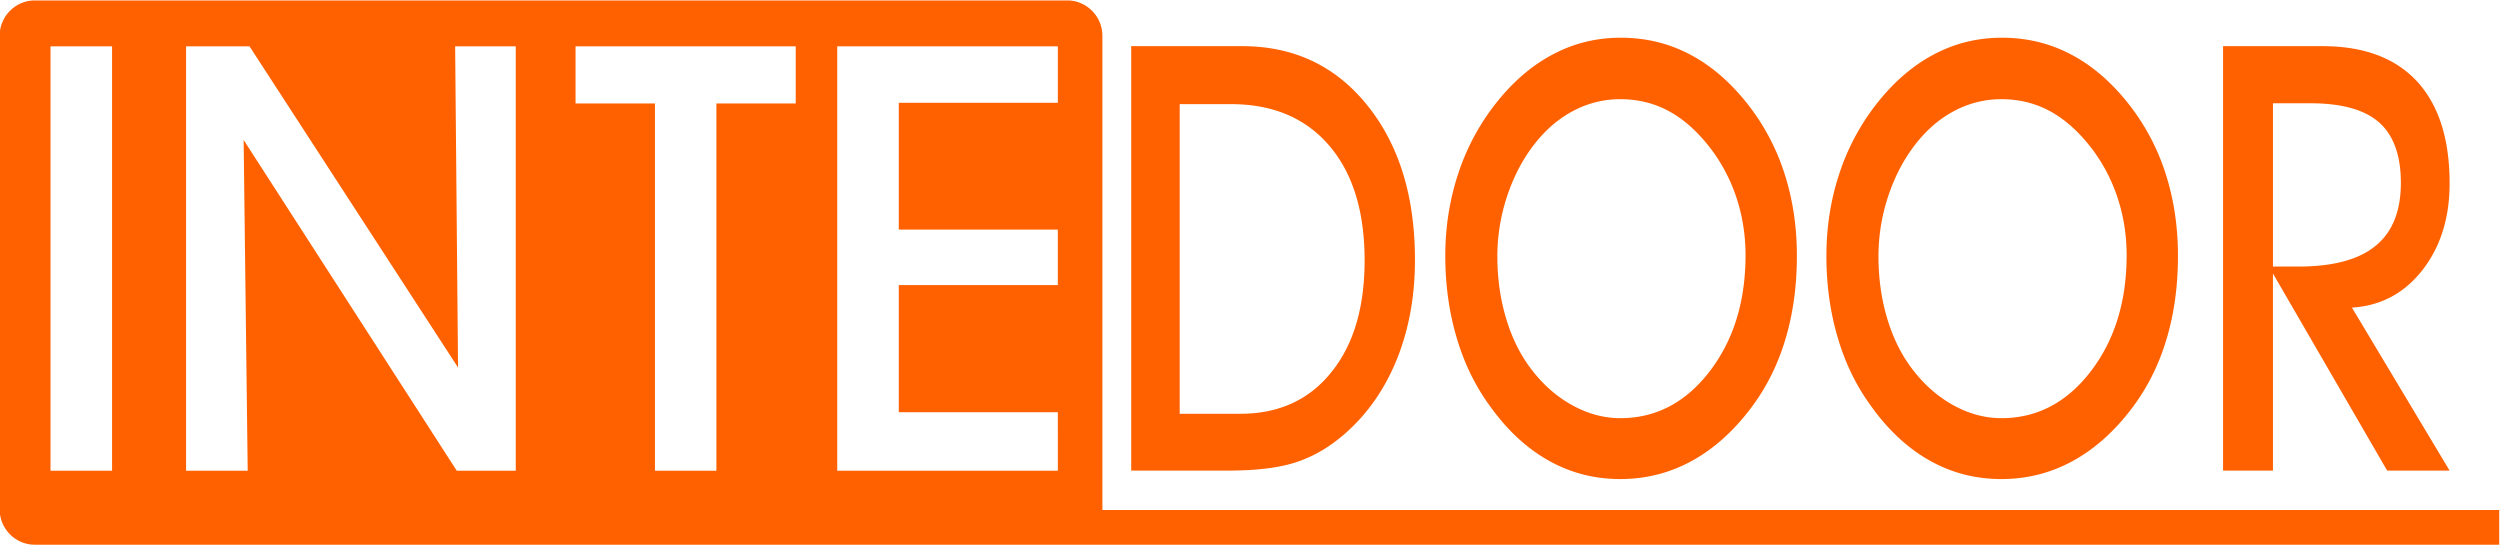 <svg xmlns="http://www.w3.org/2000/svg" viewBox="0 0 86 19" height="19mm" width="86mm"><path d="M-98.893-24.405H1.724c1.884 0 3.424-1.552 3.424-3.448v-46.144l-.002-.063H141.27v-3.384H-98.893c-1.882 0-3.422 1.551-3.422 3.447v46.144c0 1.896 1.54 3.448 3.422 3.448zm99.7-45.829h-21.498v41.359H.807v-5.505h-15.501v-12.356h15.5v-5.403h-15.5v-12.39h15.5Zm-33.275 0h-5.986v35.791h-7.738v5.568h21.455v-5.568h-7.731zm-45.674 0h-6.005v41.359h6.18l20.323-31.304-.283 31.304h5.908v-41.359h-5.75l-20.77 32.235zm-13.217 0h-5.998v41.359h5.998zm210.579.011h-4.862v41.362h9.683c4.019 0 7.093-1.143 9.217-3.432 2.116-2.298 3.177-5.613 3.177-9.948 0-3.374-.89-6.185-2.657-8.455-1.778-2.259-4.066-3.471-6.86-3.644l9.517-15.883h-6.086l-11.13 19.208zm0 19.886h2.493c3.359 0 5.867.669 7.51 2.018 1.644 1.346 2.462 3.392 2.462 6.137 0 2.667-.707 4.634-2.116 5.884-1.415 1.251-3.648 1.871-6.707 1.871h-3.642zM75.704-49.29c0 2.9.448 5.642 1.337 8.242a22.187 22.187 0 0 0 3.917 7.019c1.629 1.969 3.436 3.461 5.426 4.469 1.989 1.019 4.128 1.522 6.418 1.522 2.344 0 4.522-.503 6.528-1.522 2.005-1.008 3.837-2.519 5.498-4.527a21.582 21.582 0 0 0 3.846-6.932c.856-2.56 1.289-5.314 1.289-8.271 0-2.928-.37-5.633-1.11-8.106-.732-2.471-1.84-4.693-3.311-6.661-1.736-2.317-3.681-4.052-5.82-5.225-2.146-1.173-4.467-1.765-6.967-1.765-2.526 0-4.845.601-6.97 1.794-2.13 1.193-4.042 2.956-5.724 5.312-1.432 1.95-2.517 4.17-3.248 6.661-.74 2.482-1.11 5.15-1.11 7.99zm5.074-.059c0-2.152.289-4.197.87-6.116.582-1.921 1.425-3.589 2.518-4.984 1.148-1.484 2.477-2.627 3.979-3.442 1.504-.815 3.044-1.222 4.61-1.222 3.468 0 6.37 1.522 8.706 4.556 2.336 3.046 3.5 6.817 3.5 11.326 0 1.909-.282 3.743-.843 5.468a16.393 16.393 0 0 1-2.453 4.789c-1.274 1.688-2.635 2.93-4.09 3.733-1.447.804-3.058 1.212-4.82 1.212a9.703 9.703 0 0 1-4.515-1.105c-1.432-.737-2.697-1.813-3.8-3.21-1.153-1.462-2.052-3.16-2.697-5.09a18.516 18.516 0 0 1-.965-5.915zm-42.213.059c0 2.9.449 5.642 1.338 8.242a22.187 22.187 0 0 0 3.917 7.019c1.628 1.969 3.437 3.461 5.426 4.469 1.989 1.019 4.127 1.522 6.417 1.522 2.345 0 4.523-.503 6.528-1.522 2.006-1.008 3.839-2.519 5.499-4.527a21.523 21.523 0 0 0 3.845-6.932c.858-2.56 1.292-5.314 1.292-8.271 0-2.928-.372-5.633-1.111-8.106-.731-2.471-1.84-4.693-3.311-6.661-1.738-2.317-3.68-4.052-5.82-5.225-2.147-1.173-4.467-1.765-6.968-1.765-2.524 0-4.845.601-6.97 1.794-2.13 1.193-4.041 2.956-5.725 5.312-1.43 1.95-2.517 4.17-3.247 6.661-.74 2.482-1.11 5.15-1.11 7.99zm5.073-.059c0-2.152.292-4.197.873-6.116.583-1.921 1.424-3.589 2.517-4.984 1.149-1.484 2.477-2.627 3.98-3.442 1.502-.815 3.045-1.222 4.609-1.222 3.468 0 6.37 1.522 8.706 4.556 2.336 3.046 3.5 6.817 3.5 11.326 0 1.909-.283 3.743-.842 5.468a16.372 16.372 0 0 1-2.454 4.789c-1.272 1.688-2.634 2.93-4.09 3.733-1.446.804-3.058 1.212-4.82 1.212a9.7 9.7 0 0 1-4.515-1.105c-1.431-.737-2.7-1.813-3.8-3.21-1.154-1.462-2.051-3.16-2.696-5.09a18.519 18.519 0 0 1-.968-5.915zM17.386-70.223h-9.43v41.362h10.807c5.04 0 9.107-1.919 12.205-5.769 3.09-3.839 4.64-8.861 4.64-15.055 0-3.522-.581-6.731-1.738-9.63-1.164-2.899-2.831-5.313-5.01-7.243-1.477-1.309-3.051-2.249-4.725-2.811-1.677-.574-3.926-.854-6.75-.854zm-4.703 5.537h5.899c3.734 0 6.685 1.336 8.854 4.023 2.18 2.676 3.265 6.323 3.265 10.917 0 4.781-1.147 8.503-3.453 11.199-2.304 2.686-5.497 4.035-9.564 4.035h-5.001z" style="fill:#ff6100;fill-opacity:1;fill-rule:evenodd;stroke:none" transform="matrix(.353 0 0 -.353 36.105 -8.6)"/></svg>
